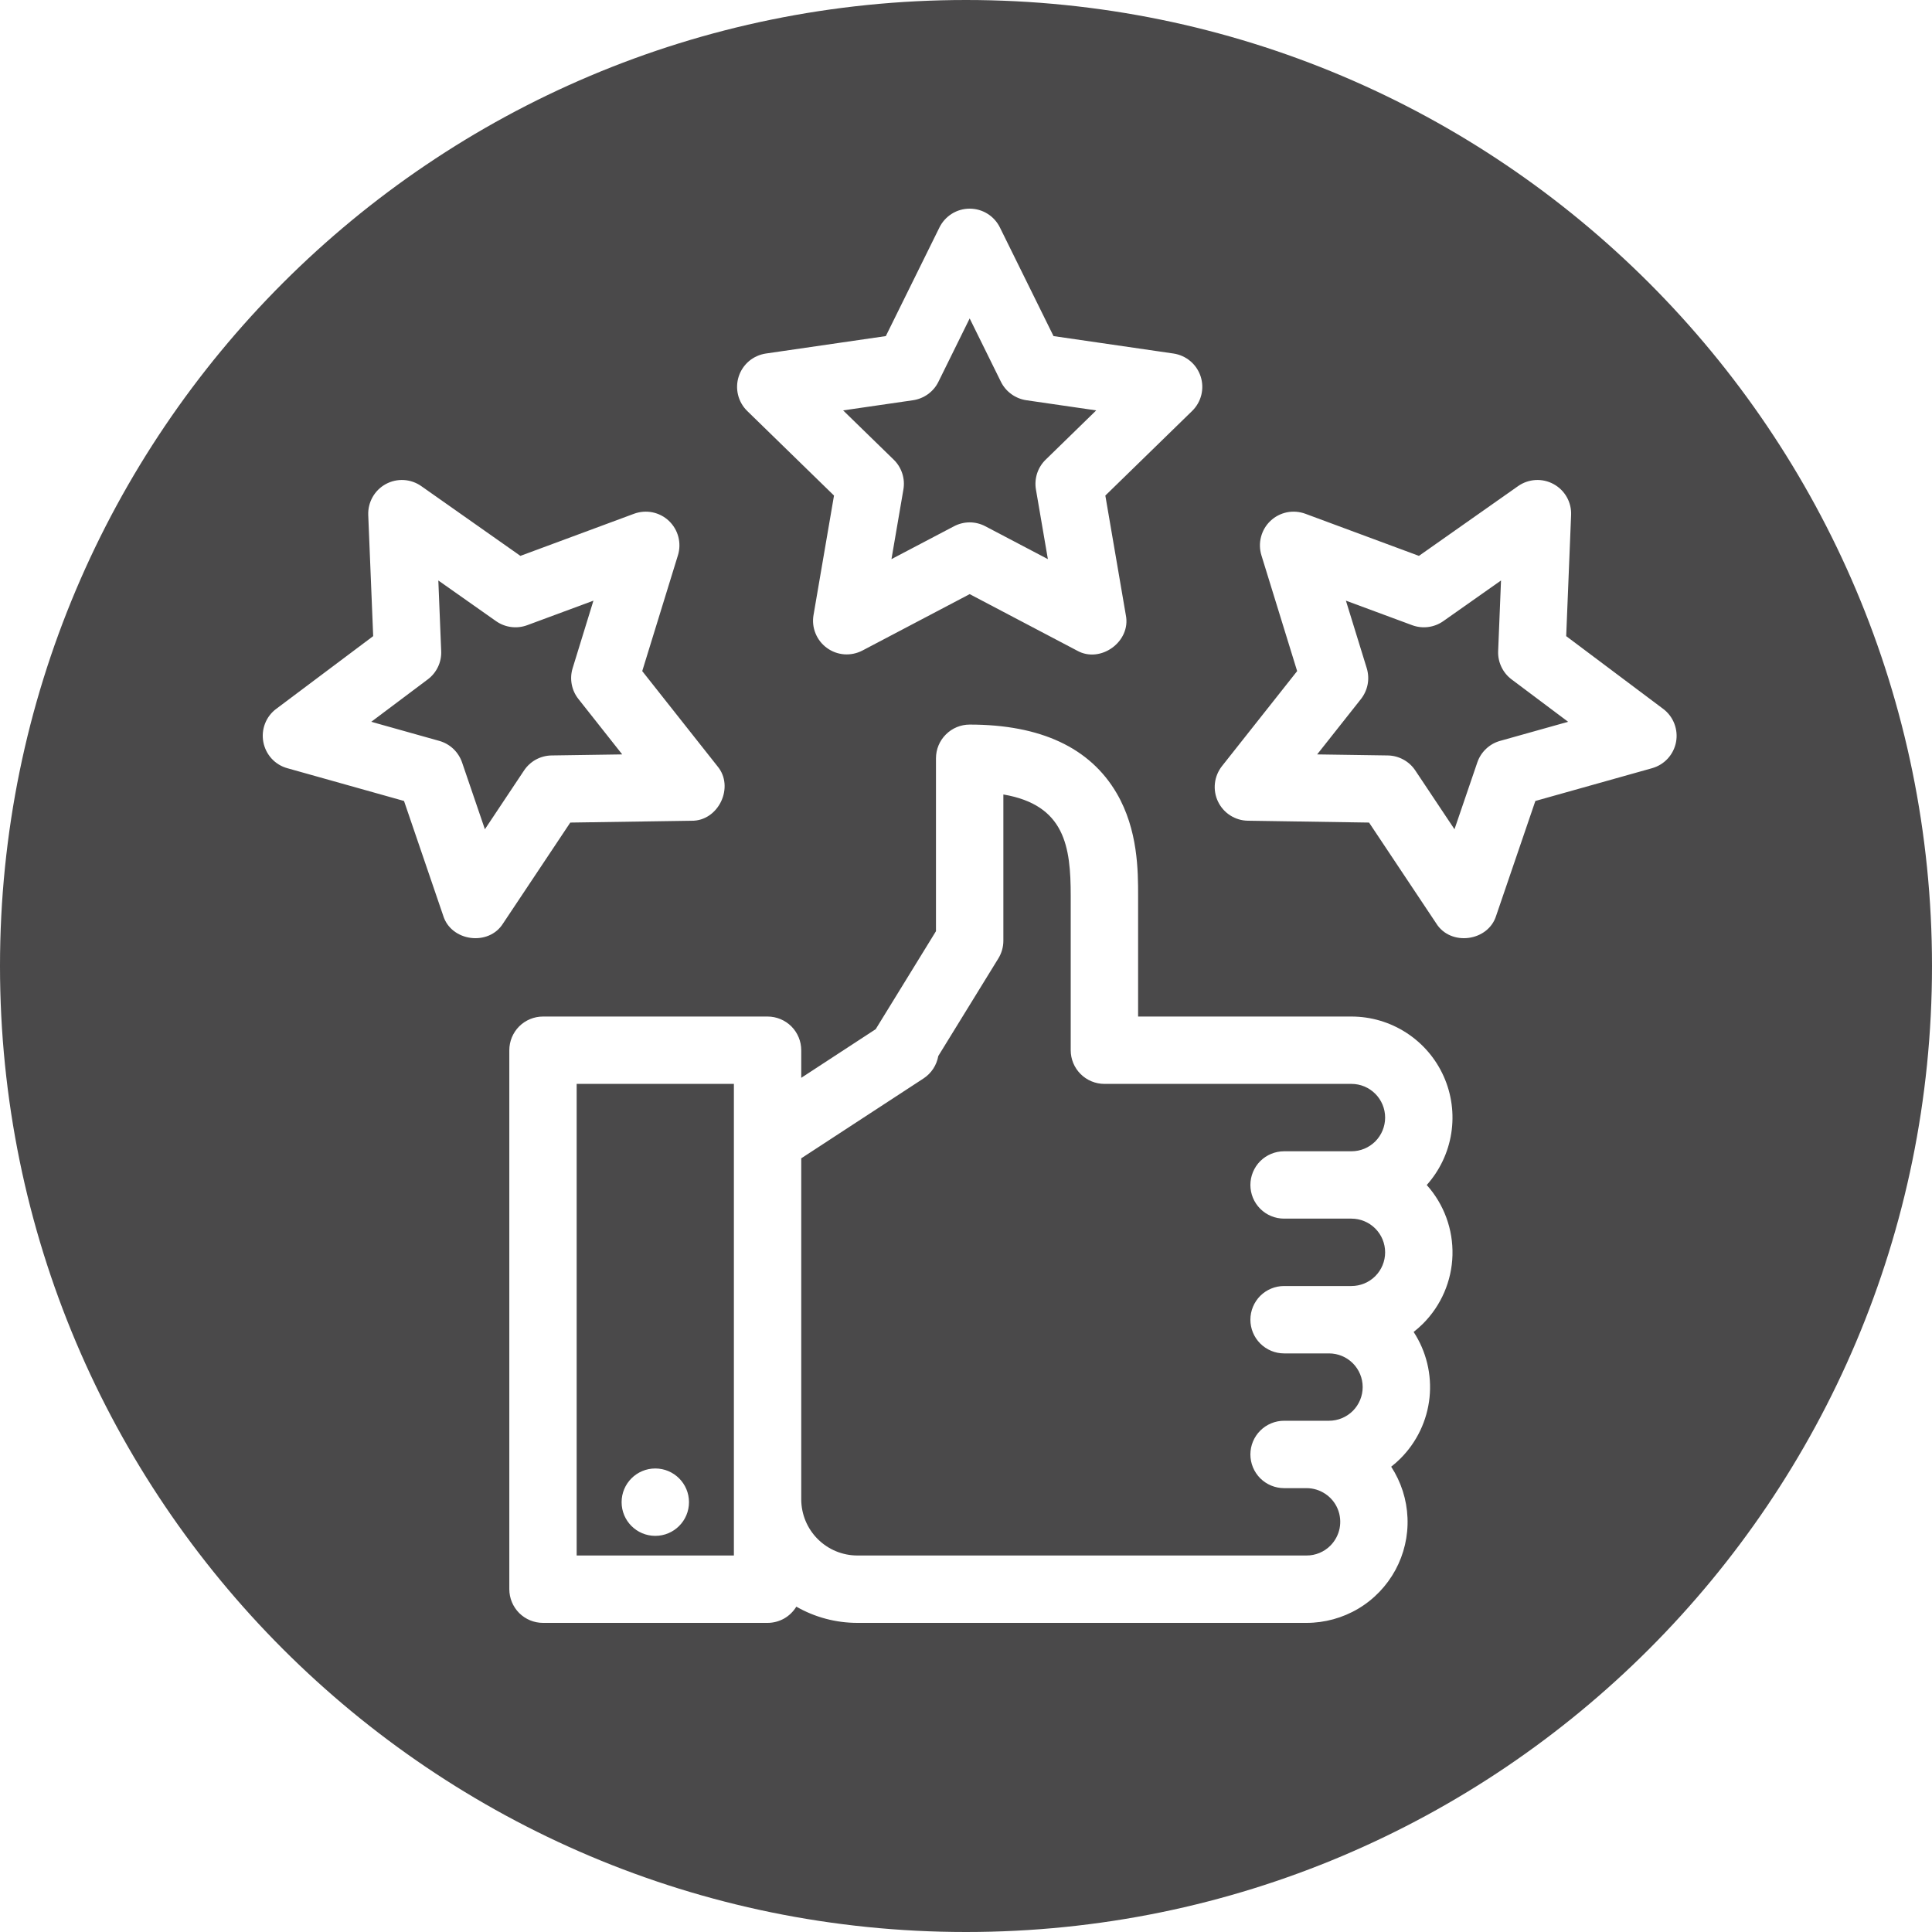 <?xml version="1.0" encoding="UTF-8"?> <svg xmlns="http://www.w3.org/2000/svg" width="50" height="50" viewBox="0 0 50 50" fill="none"> <path fill-rule="evenodd" clip-rule="evenodd" d="M25 50C38.807 50 50 38.807 50 25C50 11.193 38.807 0 25 0C11.193 0 0 11.193 0 25C0 38.807 11.193 50 25 50ZM29.454 26.308H34.975C35.48 26.308 35.974 26.454 36.398 26.729C36.822 27.004 37.157 27.395 37.363 27.856C37.569 28.317 37.637 28.828 37.559 29.327C37.481 29.826 37.26 30.291 36.924 30.668C37.37 31.165 37.608 31.815 37.59 32.483C37.572 33.151 37.298 33.786 36.825 34.259C36.749 34.334 36.669 34.405 36.585 34.471C36.913 34.973 37.058 35.572 36.996 36.169C36.934 36.765 36.668 37.322 36.244 37.746C36.168 37.822 36.088 37.892 36.004 37.958C36.261 38.353 36.407 38.809 36.426 39.28C36.446 39.751 36.337 40.218 36.113 40.632C35.888 41.046 35.556 41.392 35.151 41.633C34.746 41.873 34.284 42 33.813 42H22.189C21.635 42 21.09 41.856 20.609 41.58C20.531 41.708 20.422 41.814 20.292 41.888C20.161 41.961 20.014 42 19.864 42H14.053C13.821 42 13.6 41.908 13.436 41.745C13.273 41.581 13.181 41.359 13.181 41.128V27.18C13.181 26.948 13.273 26.727 13.436 26.563C13.6 26.4 13.821 26.308 14.053 26.308H19.864C20.096 26.308 20.317 26.4 20.481 26.563C20.644 26.727 20.736 26.948 20.736 27.18V27.894L22.663 26.635L24.223 24.099V19.624C24.223 19.393 24.315 19.171 24.479 19.008C24.642 18.844 24.864 18.752 25.095 18.752C26.93 18.752 28.209 19.349 28.899 20.528C29.454 21.477 29.454 22.545 29.454 23.184V26.308ZM14.924 40.256H18.993V28.051H14.924V40.256ZM34.148 40.19C34.253 40.146 34.35 40.082 34.431 40C34.552 39.878 34.635 39.723 34.669 39.554C34.702 39.385 34.685 39.209 34.619 39.05C34.553 38.891 34.441 38.755 34.297 38.66C34.154 38.564 33.985 38.513 33.813 38.513H33.232C33.001 38.513 32.779 38.421 32.615 38.258C32.452 38.094 32.36 37.872 32.36 37.641C32.36 37.41 32.452 37.188 32.615 37.025C32.779 36.861 33.001 36.769 33.232 36.769H34.394C34.626 36.769 34.847 36.677 35.011 36.514C35.174 36.35 35.266 36.129 35.266 35.897C35.266 35.666 35.174 35.444 35.011 35.281C34.847 35.117 34.626 35.026 34.394 35.026H33.232C33.001 35.026 32.779 34.934 32.615 34.77C32.452 34.607 32.36 34.385 32.36 34.154C32.36 33.923 32.452 33.701 32.615 33.537C32.779 33.374 33.001 33.282 33.232 33.282H34.975C35.207 33.282 35.428 33.19 35.592 33.027C35.755 32.863 35.847 32.642 35.847 32.41C35.847 32.179 35.755 31.957 35.592 31.794C35.428 31.63 35.207 31.538 34.975 31.538H33.232C33.001 31.538 32.779 31.447 32.615 31.283C32.452 31.12 32.36 30.898 32.36 30.667C32.36 30.436 32.452 30.214 32.615 30.05C32.779 29.887 33.001 29.795 33.232 29.795H34.975C35.207 29.795 35.428 29.703 35.592 29.54C35.755 29.376 35.847 29.154 35.847 28.923C35.847 28.692 35.755 28.47 35.592 28.307C35.428 28.143 35.207 28.051 34.975 28.051H28.582C28.351 28.051 28.129 27.959 27.966 27.796C27.802 27.633 27.71 27.411 27.71 27.18V23.184C27.71 21.914 27.564 20.833 25.967 20.561V24.346C25.967 24.508 25.922 24.666 25.838 24.803L24.283 27.329C24.262 27.447 24.217 27.559 24.152 27.659C24.086 27.759 24.001 27.844 23.901 27.91L20.736 29.977V38.803C20.737 39.189 20.89 39.558 21.162 39.83C21.435 40.103 21.804 40.256 22.189 40.256H33.813C33.928 40.257 34.041 40.234 34.148 40.19ZM16.959 39.748C17.44 39.748 17.831 39.358 17.831 38.876C17.831 38.395 17.44 38.004 16.959 38.004C16.477 38.004 16.087 38.395 16.087 38.876C16.087 39.358 16.477 39.748 16.959 39.748ZM21.054 15.917L21.584 12.825L19.338 10.636C19.222 10.523 19.14 10.379 19.101 10.221C19.062 10.063 19.068 9.897 19.118 9.743C19.168 9.588 19.261 9.45 19.385 9.345C19.509 9.241 19.661 9.173 19.822 9.149L22.925 8.698L24.313 5.886C24.385 5.74 24.497 5.617 24.635 5.531C24.773 5.445 24.933 5.4 25.095 5.4C25.258 5.4 25.417 5.445 25.555 5.531C25.694 5.617 25.805 5.74 25.877 5.886L27.265 8.698L30.369 9.149C30.53 9.173 30.681 9.241 30.805 9.345C30.93 9.45 31.022 9.588 31.073 9.743C31.123 9.897 31.129 10.063 31.09 10.221C31.051 10.379 30.968 10.523 30.852 10.636L28.606 12.825L29.136 15.917C29.277 16.603 28.48 17.182 27.871 16.836L25.095 15.376L22.319 16.836C22.175 16.911 22.013 16.945 21.851 16.934C21.688 16.922 21.532 16.865 21.401 16.769C21.269 16.674 21.167 16.543 21.106 16.393C21.044 16.242 21.026 16.077 21.054 15.917ZM24.017 10.2C23.902 10.283 23.77 10.337 23.63 10.358L21.82 10.621L23.13 11.897C23.231 11.995 23.306 12.117 23.35 12.252C23.394 12.386 23.404 12.529 23.38 12.668L23.071 14.47L24.689 13.62C24.815 13.554 24.954 13.519 25.095 13.519C25.236 13.519 25.376 13.554 25.501 13.62L27.119 14.47L26.81 12.668C26.786 12.529 26.797 12.386 26.84 12.252C26.884 12.117 26.96 11.995 27.061 11.897L28.37 10.621L26.561 10.358C26.421 10.337 26.288 10.283 26.174 10.2C26.059 10.117 25.967 10.008 25.904 9.881L25.095 8.241L24.286 9.881C24.224 10.008 24.131 10.117 24.017 10.2ZM43.042 18.345L40.533 16.463L40.66 13.329C40.667 13.167 40.628 13.005 40.548 12.864C40.468 12.722 40.349 12.606 40.206 12.528C40.063 12.45 39.902 12.414 39.739 12.423C39.577 12.433 39.42 12.487 39.287 12.581L36.722 14.386L33.782 13.296C33.629 13.24 33.464 13.227 33.304 13.259C33.145 13.292 32.998 13.368 32.88 13.48C32.761 13.592 32.677 13.735 32.636 13.892C32.594 14.049 32.598 14.215 32.645 14.37L33.57 17.368L31.624 19.828C31.524 19.956 31.46 20.109 31.442 20.271C31.424 20.432 31.451 20.596 31.521 20.743C31.591 20.89 31.7 21.014 31.837 21.102C31.974 21.19 32.133 21.238 32.295 21.24L35.431 21.288L37.17 23.898C37.542 24.495 38.515 24.366 38.721 23.697L39.735 20.729L42.755 19.881C42.911 19.837 43.052 19.751 43.162 19.631C43.272 19.511 43.346 19.362 43.376 19.202C43.406 19.043 43.39 18.878 43.331 18.726C43.272 18.574 43.172 18.442 43.042 18.345ZM38.822 19.174C38.686 19.212 38.562 19.282 38.459 19.38C38.356 19.477 38.279 19.597 38.233 19.731L37.642 21.461L36.628 19.94C36.55 19.822 36.444 19.725 36.32 19.658C36.196 19.59 36.057 19.553 35.916 19.551L34.088 19.524L35.222 18.09C35.309 17.979 35.369 17.848 35.395 17.709C35.421 17.57 35.412 17.427 35.371 17.292L34.832 15.545L36.547 16.18C36.679 16.229 36.822 16.245 36.962 16.227C37.102 16.209 37.236 16.157 37.351 16.076L38.846 15.023L38.772 16.85C38.766 16.991 38.795 17.132 38.856 17.259C38.916 17.387 39.007 17.498 39.12 17.583L40.583 18.68L38.822 19.174ZM18.566 19.828C19.018 20.363 18.596 21.253 17.895 21.241L14.759 21.288L13.02 23.898C12.649 24.495 11.675 24.366 11.47 23.697L10.456 20.729L7.436 19.881C7.279 19.838 7.138 19.751 7.028 19.631C6.919 19.511 6.845 19.362 6.815 19.203C6.785 19.043 6.8 18.878 6.859 18.726C6.918 18.574 7.018 18.442 7.149 18.345L9.658 16.463L9.53 13.329C9.524 13.167 9.563 13.005 9.643 12.864C9.723 12.722 9.841 12.606 9.984 12.528C10.127 12.45 10.289 12.414 10.451 12.423C10.614 12.433 10.77 12.487 10.903 12.581L13.468 14.386L16.409 13.296C16.561 13.24 16.727 13.227 16.886 13.259C17.046 13.292 17.193 13.368 17.311 13.48C17.429 13.592 17.514 13.735 17.555 13.892C17.596 14.049 17.593 14.215 17.545 14.37L16.621 17.368L18.566 19.828ZM12.549 21.461L13.562 19.94V19.94C13.641 19.822 13.746 19.725 13.87 19.657C13.995 19.59 14.133 19.553 14.275 19.551L16.103 19.524L14.969 18.089C14.881 17.979 14.822 17.848 14.796 17.709C14.77 17.57 14.778 17.427 14.82 17.292L15.358 15.545L13.644 16.18C13.511 16.229 13.369 16.245 13.229 16.227C13.088 16.209 12.955 16.157 12.839 16.076L11.344 15.023L11.418 16.85C11.424 16.991 11.396 17.132 11.335 17.259C11.274 17.387 11.184 17.498 11.07 17.583L9.608 18.68L11.368 19.174C11.504 19.212 11.629 19.283 11.732 19.38C11.834 19.477 11.912 19.598 11.958 19.731L12.549 21.461Z" fill="#4A494A"></path> </svg> 